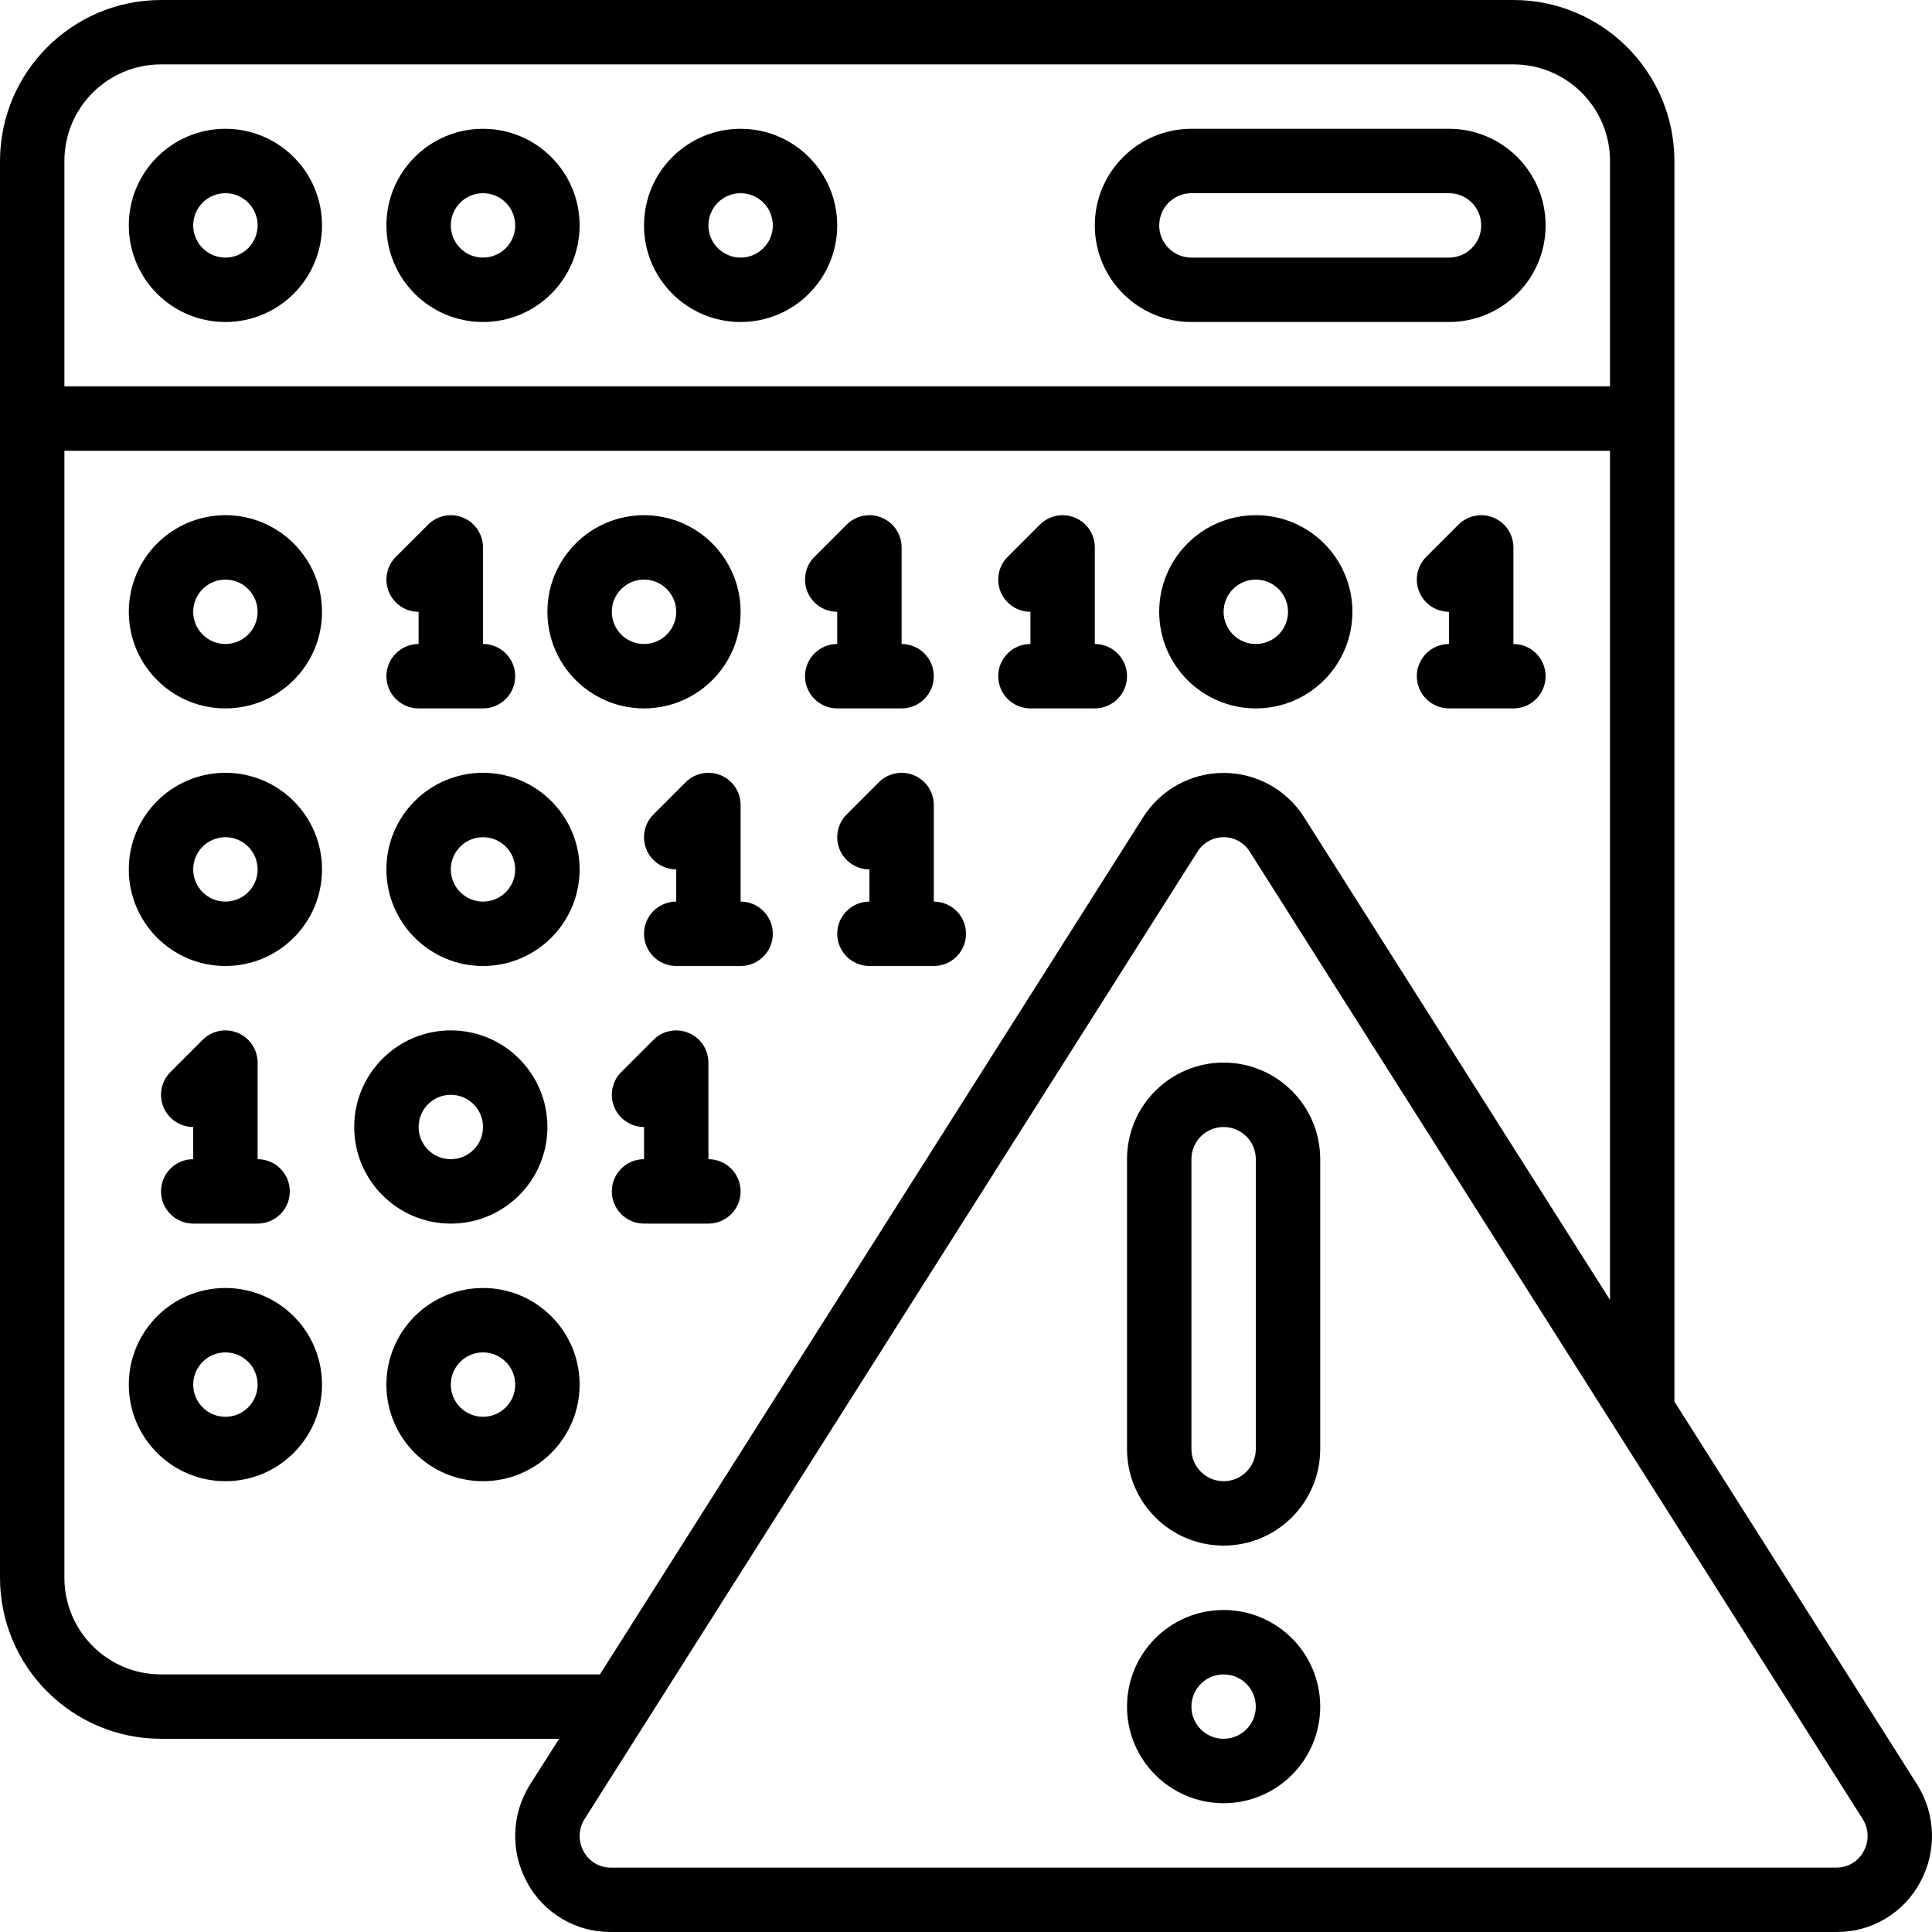 <svg id="Capa_1" enable-background="new 0 0 512.001 512.001" height="512" viewBox="0 0 512.001 512.001" width="512" xmlns="http://www.w3.org/2000/svg"><g><g id="Page-1_97_"><g id="_x30_98---Binary-Code-Error"><path id="Shape_246_" d="m59.737 85.333c14.138 0 25.6-11.462 25.6-25.6s-11.462-25.6-25.6-25.6-25.6 11.462-25.6 25.6 11.461 25.6 25.6 25.6zm0-34.133c4.713 0 8.533 3.821 8.533 8.533s-3.821 8.533-8.533 8.533-8.533-3.821-8.533-8.533 3.82-8.533 8.533-8.533z"/><path id="Shape_245_" d="m128.003 85.333c14.138 0 25.6-11.462 25.6-25.6s-11.462-25.6-25.6-25.6-25.6 11.462-25.6 25.6 11.462 25.6 25.6 25.6zm0-34.133c4.713 0 8.533 3.821 8.533 8.533s-3.821 8.533-8.533 8.533c-4.713 0-8.533-3.821-8.533-8.533s3.821-8.533 8.533-8.533z"/><path id="Shape_244_" d="m196.27 85.333c14.138 0 25.6-11.462 25.6-25.6s-11.462-25.6-25.6-25.6-25.6 11.462-25.6 25.6 11.462 25.6 25.6 25.6zm0-34.133c4.713 0 8.533 3.821 8.533 8.533s-3.821 8.533-8.533 8.533-8.533-3.821-8.533-8.533 3.82-8.533 8.533-8.533z"/><path id="Shape_243_" d="m315.737 85.333h68.267c14.138 0 25.6-11.462 25.6-25.6s-11.462-25.6-25.6-25.6h-68.267c-14.138 0-25.6 11.462-25.6 25.6s11.461 25.6 25.6 25.6zm0-34.133h68.267c4.713 0 8.533 3.821 8.533 8.533s-3.821 8.533-8.533 8.533h-68.267c-4.713 0-8.533-3.821-8.533-8.533s3.82-8.533 8.533-8.533z"/><path id="Shape_242_" d="m324.27 426.667c-14.138 0-25.6 11.462-25.6 25.6s11.462 25.6 25.6 25.6 25.6-11.462 25.6-25.6-11.461-25.6-25.6-25.6zm0 34.133c-4.713 0-8.533-3.82-8.533-8.533s3.82-8.533 8.533-8.533 8.533 3.82 8.533 8.533-3.82 8.533-8.533 8.533z"/><path id="Shape_241_" d="m443.737 371.43v-328.763c-.028-23.553-19.114-42.639-42.667-42.667h-358.4c-23.552.028-42.638 19.114-42.667 42.667v375.467c.028 23.552 19.114 42.638 42.667 42.667h105.506l-7.68 12.066c-4.979 7.875-5.286 17.834-.802 26.001 4.391 8.154 12.934 13.209 22.195 13.133h324.762c9.258.073 17.797-4.982 22.187-13.133 4.484-8.167 4.177-18.126-.802-26.001zm-401.067-354.363h358.4c14.138 0 25.6 11.462 25.6 25.6v59.733h-409.6v-59.733c0-14.139 11.462-25.6 25.6-25.6zm0 426.666c-14.138 0-25.6-11.462-25.6-25.6v-298.666h409.6v225.024l-81.067-127.906c-4.623-7.319-12.676-11.757-21.333-11.757s-16.71 4.438-21.333 11.757l-143.949 227.148zm451.183 46.934c-1.42 2.652-4.194 4.296-7.202 4.267h-324.762c-3.008.029-5.783-1.615-7.202-4.267-1.521-2.707-1.423-6.032.256-8.644l162.398-256.307c1.491-2.395 4.112-3.851 6.933-3.851s5.443 1.456 6.933 3.851l162.389 256.282c1.69 2.617 1.788 5.955.257 8.669z"/><path id="Shape_240_" d="m324.27 281.6c-14.138 0-25.6 11.462-25.6 25.6v76.8c0 14.138 11.462 25.6 25.6 25.6s25.6-11.462 25.6-25.6v-76.8c0-14.138-11.461-25.6-25.6-25.6zm8.533 102.4c0 4.713-3.821 8.533-8.533 8.533s-8.533-3.82-8.533-8.533v-76.8c0-4.713 3.82-8.533 8.533-8.533s8.533 3.82 8.533 8.533z"/><path id="Shape_239_" d="m59.737 136.533c-14.138 0-25.6 11.462-25.6 25.6s11.462 25.6 25.6 25.6 25.6-11.462 25.6-25.6-11.462-25.6-25.6-25.6zm0 34.134c-4.713 0-8.533-3.821-8.533-8.533 0-4.713 3.821-8.533 8.533-8.533s8.533 3.821 8.533 8.533-3.82 8.533-8.533 8.533z"/><path id="Shape_238_" d="m59.737 204.8c-14.138 0-25.6 11.462-25.6 25.6 0 14.139 11.462 25.6 25.6 25.6s25.6-11.461 25.6-25.6c0-14.138-11.462-25.6-25.6-25.6zm0 34.133c-4.713 0-8.533-3.821-8.533-8.533s3.821-8.533 8.533-8.533 8.533 3.82 8.533 8.533-3.82 8.533-8.533 8.533z"/><path id="Shape_237_" d="m128.003 204.8c-14.138 0-25.6 11.462-25.6 25.6 0 14.139 11.462 25.6 25.6 25.6s25.6-11.461 25.6-25.6c0-14.138-11.461-25.6-25.6-25.6zm0 34.133c-4.713 0-8.533-3.821-8.533-8.533s3.821-8.533 8.533-8.533c4.713 0 8.533 3.82 8.533 8.533s-3.82 8.533-8.533 8.533z"/><path id="Shape_236_" d="m59.737 341.333c-14.138 0-25.6 11.462-25.6 25.6s11.462 25.6 25.6 25.6 25.6-11.462 25.6-25.6-11.462-25.6-25.6-25.6zm0 34.134c-4.713 0-8.533-3.82-8.533-8.533s3.821-8.533 8.533-8.533 8.533 3.82 8.533 8.533-3.82 8.533-8.533 8.533z"/><path id="Shape_235_" d="m128.003 341.333c-14.138 0-25.6 11.462-25.6 25.6s11.462 25.6 25.6 25.6 25.6-11.462 25.6-25.6-11.461-25.6-25.6-25.6zm0 34.134c-4.713 0-8.533-3.82-8.533-8.533s3.821-8.533 8.533-8.533c4.713 0 8.533 3.82 8.533 8.533s-3.82 8.533-8.533 8.533z"/><path id="Shape_234_" d="m145.07 298.667c0-14.138-11.462-25.6-25.6-25.6s-25.6 11.462-25.6 25.6 11.462 25.6 25.6 25.6 25.6-11.462 25.6-25.6zm-34.133 0c0-4.713 3.821-8.533 8.533-8.533 4.713 0 8.533 3.82 8.533 8.533s-3.821 8.533-8.533 8.533c-4.713 0-8.533-3.82-8.533-8.533z"/><path id="Path_293_" clip-rule="evenodd" d="m102.403 179.2c0 4.713 3.821 8.533 8.533 8.533h17.067c4.713 0 8.533-3.82 8.533-8.533s-3.821-8.533-8.533-8.533v-25.6c-.001-3.451-2.08-6.562-5.268-7.882s-6.858-.591-9.298 1.849l-8.533 8.533c-2.44 2.44-3.169 6.11-1.849 9.298s4.431 5.267 7.882 5.268v8.533c-4.713.001-8.534 3.821-8.534 8.534z" fill-rule="evenodd"/><path id="Path_292_" clip-rule="evenodd" d="m42.67 315.733c0 4.713 3.821 8.533 8.533 8.533h17.067c4.713 0 8.533-3.821 8.533-8.533 0-4.713-3.821-8.533-8.533-8.533v-25.6c-.001-3.451-2.08-6.562-5.268-7.882s-6.858-.591-9.298 1.849l-8.534 8.533c-2.44 2.44-3.169 6.11-1.849 9.298s4.431 5.267 7.882 5.268v8.533c-4.712.001-8.533 3.822-8.533 8.534z" fill-rule="evenodd"/><path id="Path_291_" clip-rule="evenodd" d="m187.737 307.2v-25.6c-.001-3.451-2.08-6.562-5.268-7.882s-6.858-.591-9.298 1.849l-8.533 8.533c-2.44 2.44-3.169 6.11-1.849 9.298s4.431 5.267 7.882 5.268v8.533c-4.713 0-8.533 3.821-8.533 8.533 0 4.713 3.821 8.533 8.533 8.533h17.067c4.713 0 8.533-3.821 8.533-8.533-.001-4.711-3.821-8.532-8.534-8.532z" fill-rule="evenodd"/><path id="Shape_233_" d="m170.67 187.733c14.139 0 25.6-11.462 25.6-25.6 0-14.139-11.462-25.6-25.6-25.6s-25.6 11.462-25.6 25.6c0 14.139 11.462 25.6 25.6 25.6zm0-34.133c4.713 0 8.533 3.821 8.533 8.533 0 4.713-3.821 8.533-8.533 8.533-4.713 0-8.533-3.821-8.533-8.533s3.82-8.533 8.533-8.533z"/><path id="Shape_232_" d="m332.803 187.733c14.138 0 25.6-11.462 25.6-25.6 0-14.139-11.462-25.6-25.6-25.6s-25.6 11.462-25.6 25.6c0 14.139 11.462 25.6 25.6 25.6zm0-34.133c4.713 0 8.533 3.821 8.533 8.533 0 4.713-3.821 8.533-8.533 8.533-4.713 0-8.533-3.821-8.533-8.533s3.821-8.533 8.533-8.533z"/><g clip-rule="evenodd" fill-rule="evenodd"><path id="Path_290_" d="m238.937 187.733c4.713 0 8.533-3.82 8.533-8.533s-3.821-8.533-8.533-8.533v-25.6c-.001-3.451-2.08-6.562-5.268-7.882s-6.858-.591-9.298 1.849l-8.533 8.533c-2.44 2.44-3.169 6.11-1.849 9.298s4.431 5.267 7.882 5.268v8.533c-4.713 0-8.533 3.821-8.533 8.533s3.821 8.533 8.533 8.533h17.066z"/><path id="Path_289_" d="m290.137 170.667v-25.6c-.001-3.451-2.08-6.562-5.268-7.882s-6.858-.591-9.298 1.849l-8.533 8.533c-2.44 2.44-3.169 6.11-1.849 9.298s4.431 5.267 7.882 5.268v8.533c-4.713 0-8.533 3.821-8.533 8.533s3.821 8.533 8.533 8.533h17.067c4.713 0 8.533-3.82 8.533-8.533s-3.821-8.532-8.534-8.532z"/><path id="Path_288_" d="m196.27 238.933v-25.6c-.001-3.451-2.08-6.562-5.268-7.882s-6.858-.591-9.298 1.849l-8.533 8.533c-2.44 2.44-3.169 6.11-1.849 9.298s4.431 5.267 7.882 5.268v8.533c-4.713 0-8.533 3.821-8.533 8.533 0 4.713 3.821 8.533 8.533 8.533h17.067c4.713 0 8.533-3.82 8.533-8.533-.001-4.711-3.821-8.532-8.534-8.532z"/><path id="Path_287_" d="m247.47 238.933v-25.6c-.001-3.451-2.08-6.562-5.268-7.882s-6.858-.591-9.298 1.849l-8.533 8.533c-2.44 2.44-3.169 6.11-1.849 9.298s4.431 5.267 7.882 5.268v8.533c-4.713 0-8.533 3.821-8.533 8.533 0 4.713 3.821 8.533 8.533 8.533h17.067c4.713 0 8.533-3.82 8.533-8.533-.001-4.711-3.821-8.532-8.534-8.532z"/><path id="Path_286_" d="m375.47 179.2c0 4.713 3.82 8.533 8.533 8.533h17.067c4.713 0 8.533-3.82 8.533-8.533s-3.82-8.533-8.533-8.533v-25.6c-.001-3.451-2.08-6.562-5.268-7.882s-6.858-.591-9.298 1.849l-8.533 8.533c-2.44 2.44-3.169 6.11-1.849 9.298s4.431 5.267 7.882 5.268v8.533c-4.713.001-8.534 3.821-8.534 8.534z"/></g></g></g></g></svg>